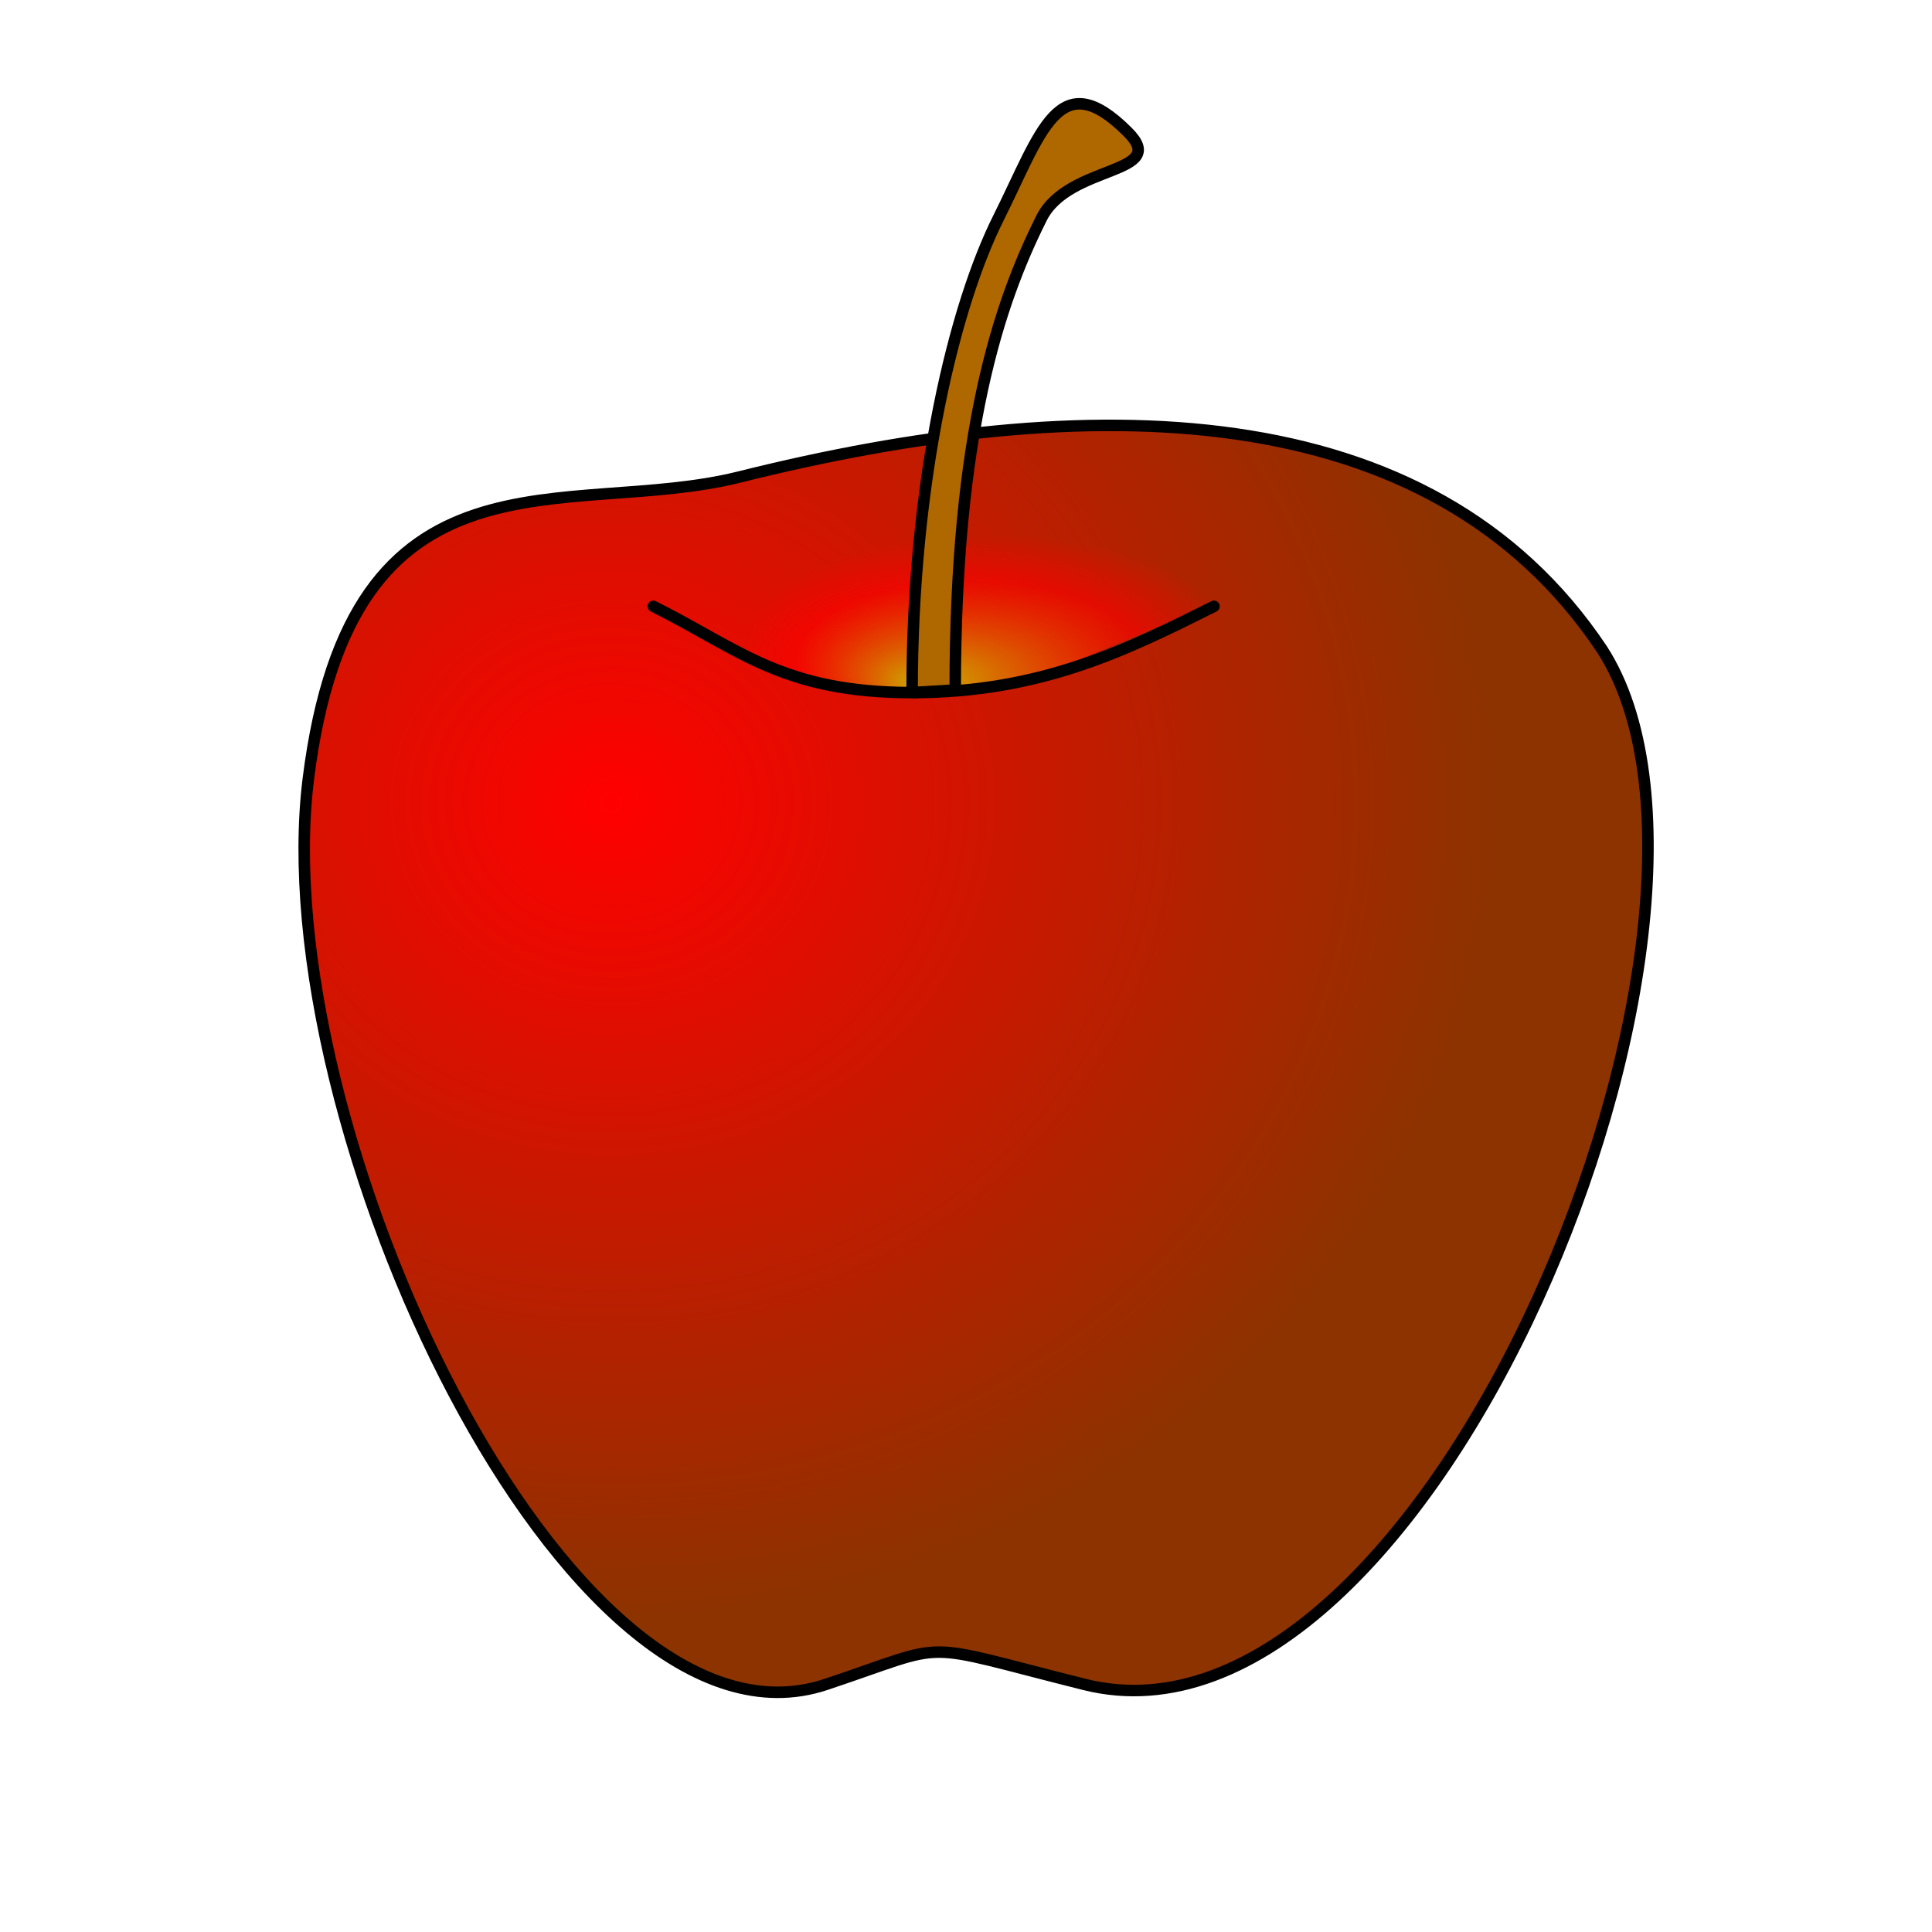 <?xml version="1.0"?><svg width="224" height="224" xmlns="http://www.w3.org/2000/svg" xmlns:xlink="http://www.w3.org/1999/xlink">
 <defs>
  <linearGradient id="linearGradient843">
   <stop stop-color="#00ff00" offset="0" id="stop844"/>
   <stop stop-color="#009000" offset="1" id="stop846"/>
  </linearGradient>
  <linearGradient id="linearGradient836">
   <stop stop-color="#c8b800" offset="0" id="stop837"/>
   <stop stop-color="#ff0000" stop-opacity="0.593" offset="0.7" id="stop839"/>
   <stop stop-color="#ff0000" stop-opacity="0" offset="1" id="stop838"/>
  </linearGradient>
  <linearGradient id="linearGradient828">
   <stop stop-color="#ff0000" offset="0" id="stop829"/>
   <stop stop-color="#8c3300" offset="1" id="stop830"/>
  </linearGradient>
  <linearGradient y2="-0.07" y1="0.504" xlink:href="#linearGradient843" x2="0.019" x1="0.681" spreadMethod="reflect" id="linearGradient831"/>
  <radialGradient xlink:href="#linearGradient828" r="0.598" id="radialGradient832" fy="0.297" fx="0.226" cy="0.297" cx="0.226"/>
  <radialGradient xlink:href="#linearGradient836" r="0.3" id="radialGradient835" fy="0.468" fx="0.494" cy="0.472" cx="0.489"/>
  <radialGradient xlink:href="#linearGradient836" r="0.443" id="radialGradient853" fy="0.98" fx="0.478" cy="0.832" cx="0.601"/>
 </defs>
 <g>
  <title>Layer 1</title>
  <path fill="url(#radialGradient832)" stroke="#000000" stroke-width="1pt" id="path825" d="m85.75,55.3c-20,5 -45,-5 -50,35c-5,40 30,115 60,105c15,-5 10,-5 30,0c40,10 80,-89 60,-120c-20,-30 -60,-30 -100,-20z"/>
  <path fill="url(#radialGradient853)" fill-rule="evenodd" stroke-width="1pt" id="path852" d="m75.75,70.3c5,-15 60,-20 65,0c-15,5 -20,10 -35,10c-15,0 -20,-5 -30,-10z"/>
  <path fill="#af6700" stroke="#000000" stroke-width="1pt" stroke-linejoin="bevel" id="path841" d="m110.75,80l-5,0.3c0,-25 5,-45 10,-55c5,-10 7,-18 15,-10c5,5 -6.85,3.68 -10,10c-5,10 -10,25 -10,54.7z"/>
  <path fill="none" fill-rule="evenodd" stroke="#000000" stroke-width="1pt" stroke-linecap="round" stroke-linejoin="round" id="path854" d="m140.75,70.3c-10,5 -20,10 -35,10c-15,0 -20,-5 -30,-10"/>
 </g>
</svg>